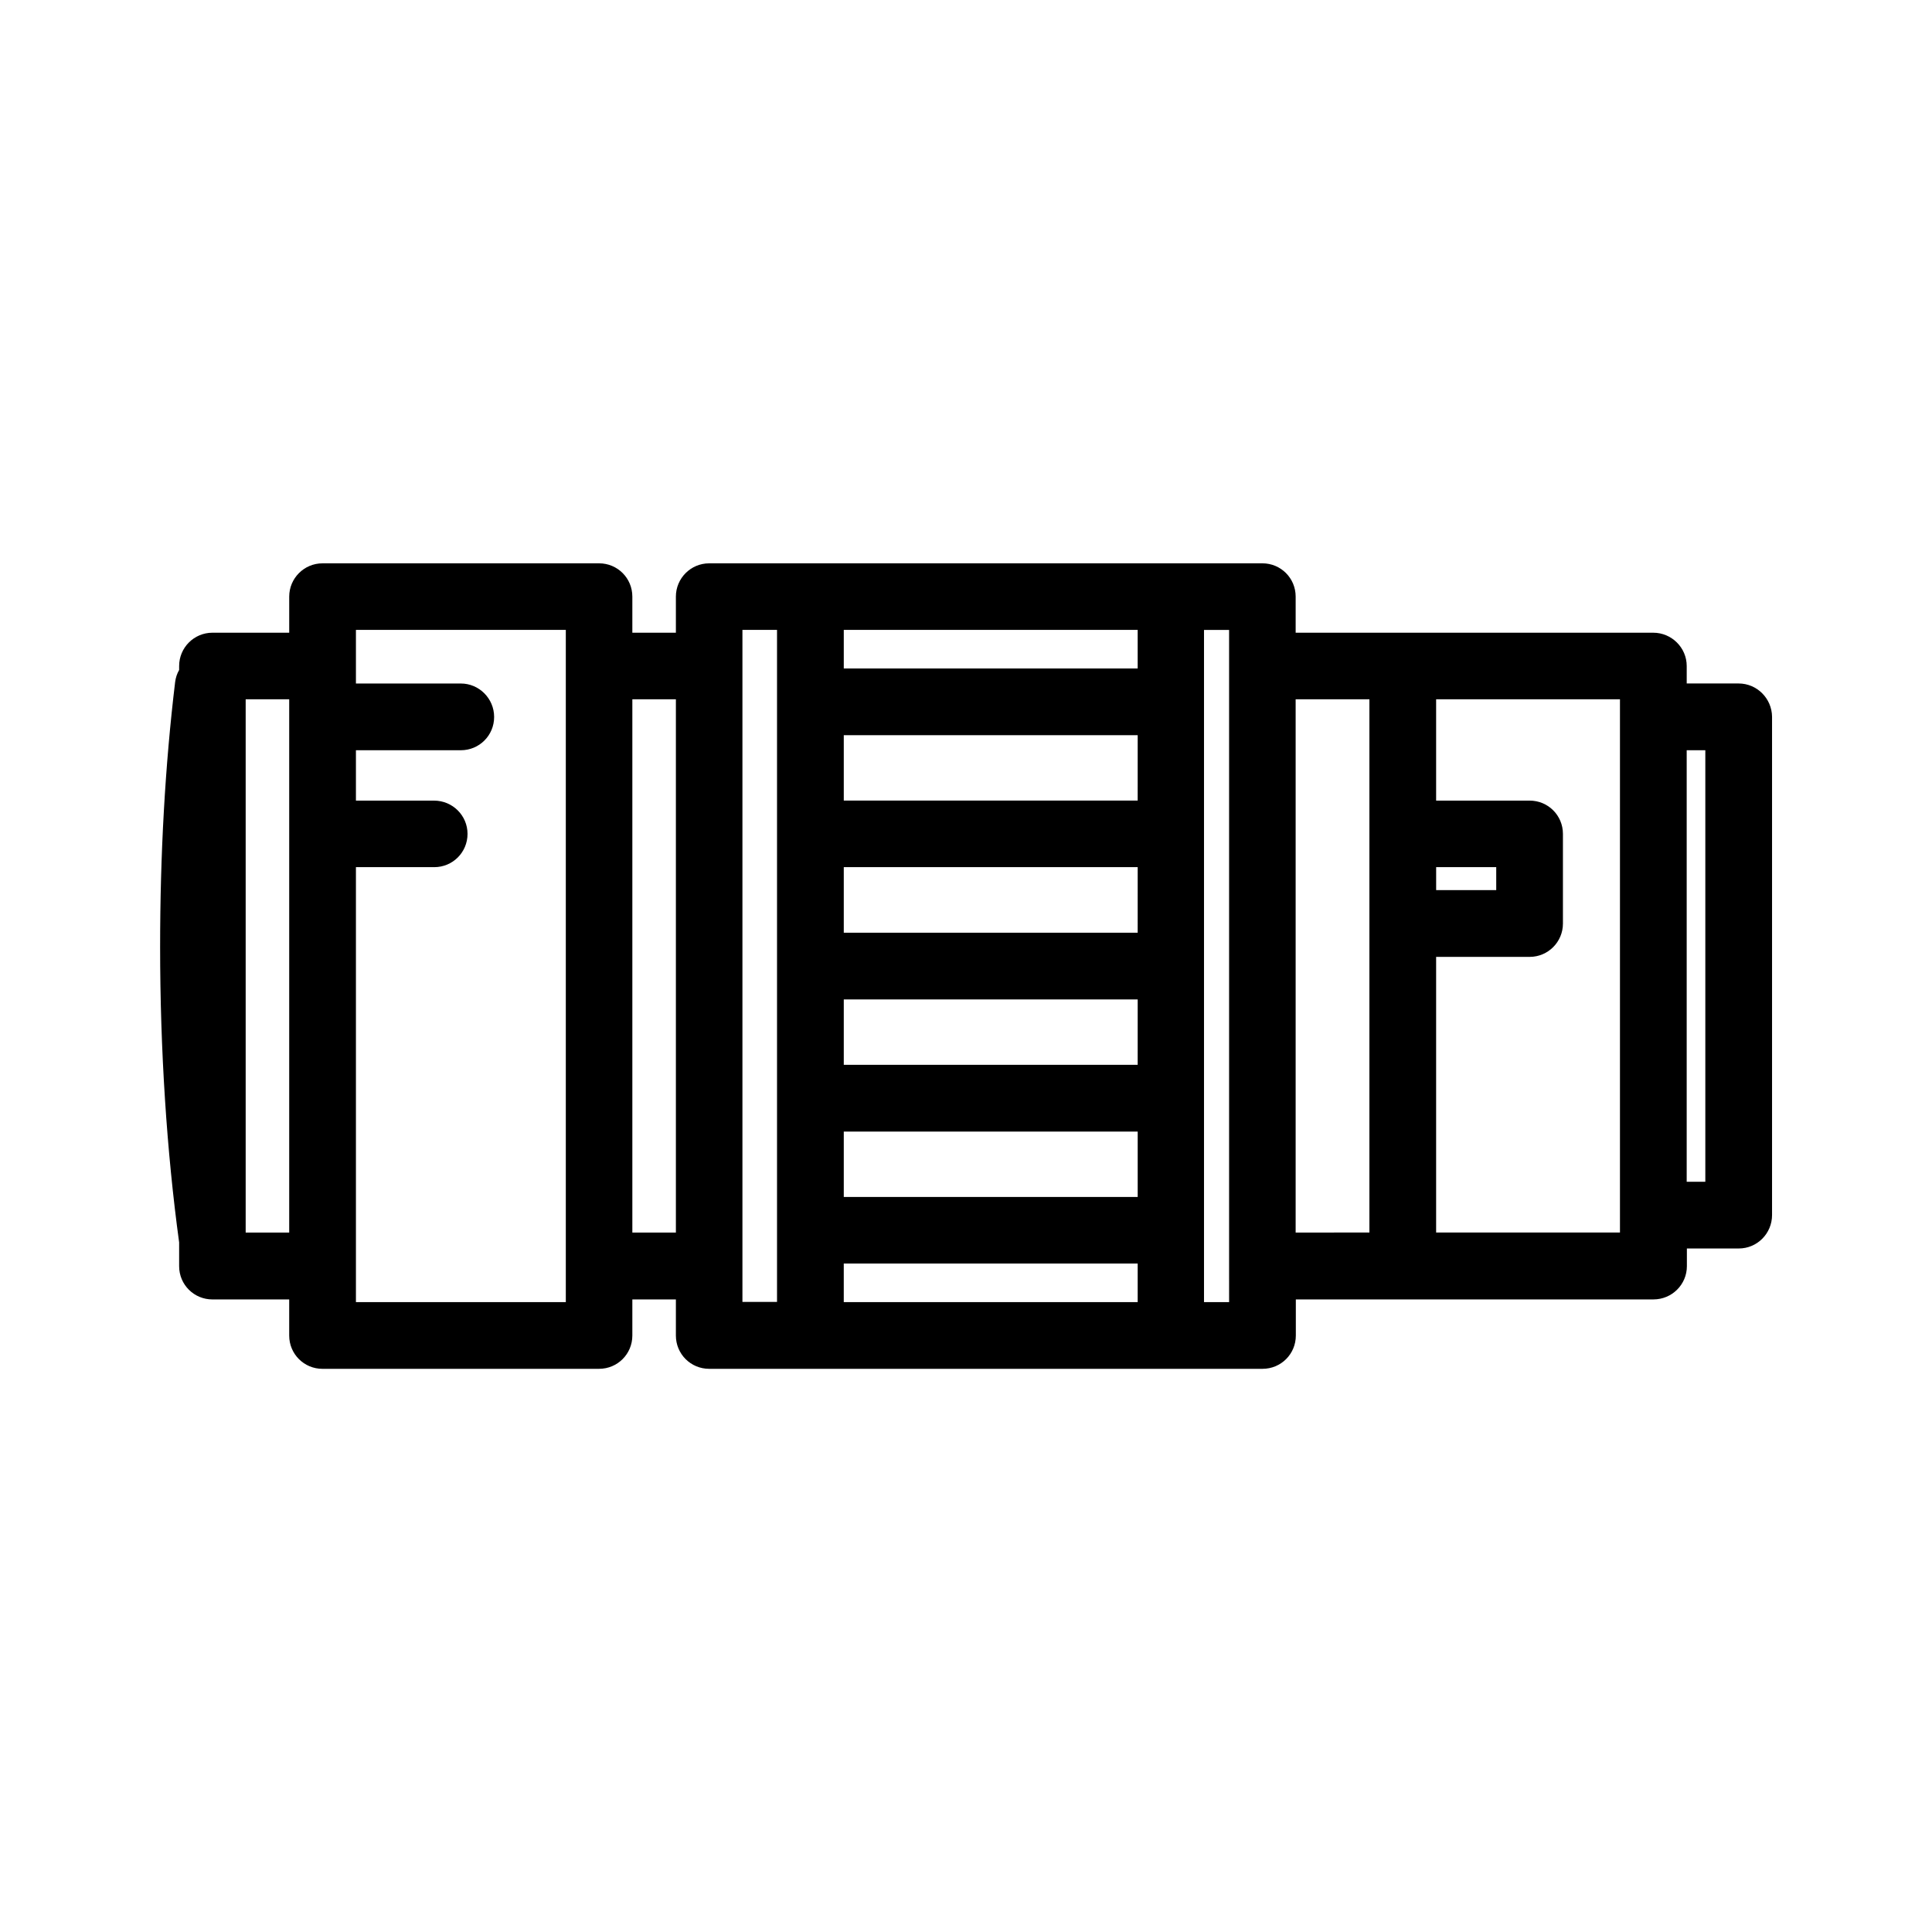 <?xml version="1.0" encoding="UTF-8"?>
<!-- Uploaded to: ICON Repo, www.svgrepo.com, Generator: ICON Repo Mixer Tools -->
<svg fill="#000000" width="800px" height="800px" version="1.1" viewBox="144 144 512 512" xmlns="http://www.w3.org/2000/svg">
 <path d="m604.75 325.13h-13.754v-4.637c0-4.836-3.981-8.816-8.867-8.816h-94.766v-9.574c0-4.887-3.93-8.816-8.816-8.816l-24.234 0.004h-122.38c-4.887 0-8.816 3.981-8.816 8.816v9.574l-11.539-0.004v-9.574c0-4.887-3.93-8.816-8.816-8.816l-73.301 0.004c-4.887 0-8.816 3.981-8.816 8.816v9.574l-20.355-0.004c-4.887 0-8.816 3.981-8.816 8.816v1.059c-0.555 0.957-0.906 2.016-1.059 3.176-2.672 22.117-3.981 45.746-3.981 70.23 0 27.305 1.762 54.312 5.039 78.293v6.297c0 4.938 3.981 8.816 8.816 8.816h20.352v9.574c0 4.887 3.93 8.816 8.816 8.816l73.305-0.004c4.887 0 8.816-3.93 8.816-8.816v-9.574h11.539v9.574c0 4.887 3.93 8.816 8.816 8.816h146.66c4.887 0 8.816-3.93 8.816-8.816v-9.574h94.766c4.887 0 8.867-3.93 8.867-8.816v-4.684h13.754c4.887 0 8.816-3.981 8.816-8.867v-132.05c-0.051-4.836-3.981-8.816-8.867-8.816zm-80.156 48.668h15.922v6.098h-15.922zm-79.098 17.383h-77.887v-17.383h77.891zm-77.887 17.684h77.891l-0.004 17.328h-77.887zm77.887-52.699h-77.887v-17.332h77.891zm-77.887 87.711h77.891v17.332h-77.891zm77.887-132.95v10.227h-77.887v-10.227zm-236.39 159.71v-141.32h11.535v141.32zm84.84 18.438h-55.621v-115.27h20.758c4.887 0 8.816-3.93 8.816-8.816s-3.981-8.816-8.867-8.816h-20.707v-13.352h27.809c4.887 0 8.816-3.93 8.816-8.816s-3.981-8.867-8.816-8.867h-27.809v-14.211h55.621zm17.633-18.438v-141.32h11.539v141.32zm29.172 8.867v-168.58h9.168v178.1h-9.168zm26.855 9.57v-10.227h77.891v10.227zm102.12 0h-6.652v-178.14h6.648v168.58zm17.633-159.76h19.547v141.32l-19.547 0.004zm85.898 141.32h-48.668v-73.051h24.789c4.887 0 8.816-3.981 8.816-8.816v-23.781c0-4.887-3.93-8.816-8.816-8.816h-24.789v-26.855h48.719v141.32zm22.672-13.453h-4.938v-114.36h4.938z"/>
</svg>
